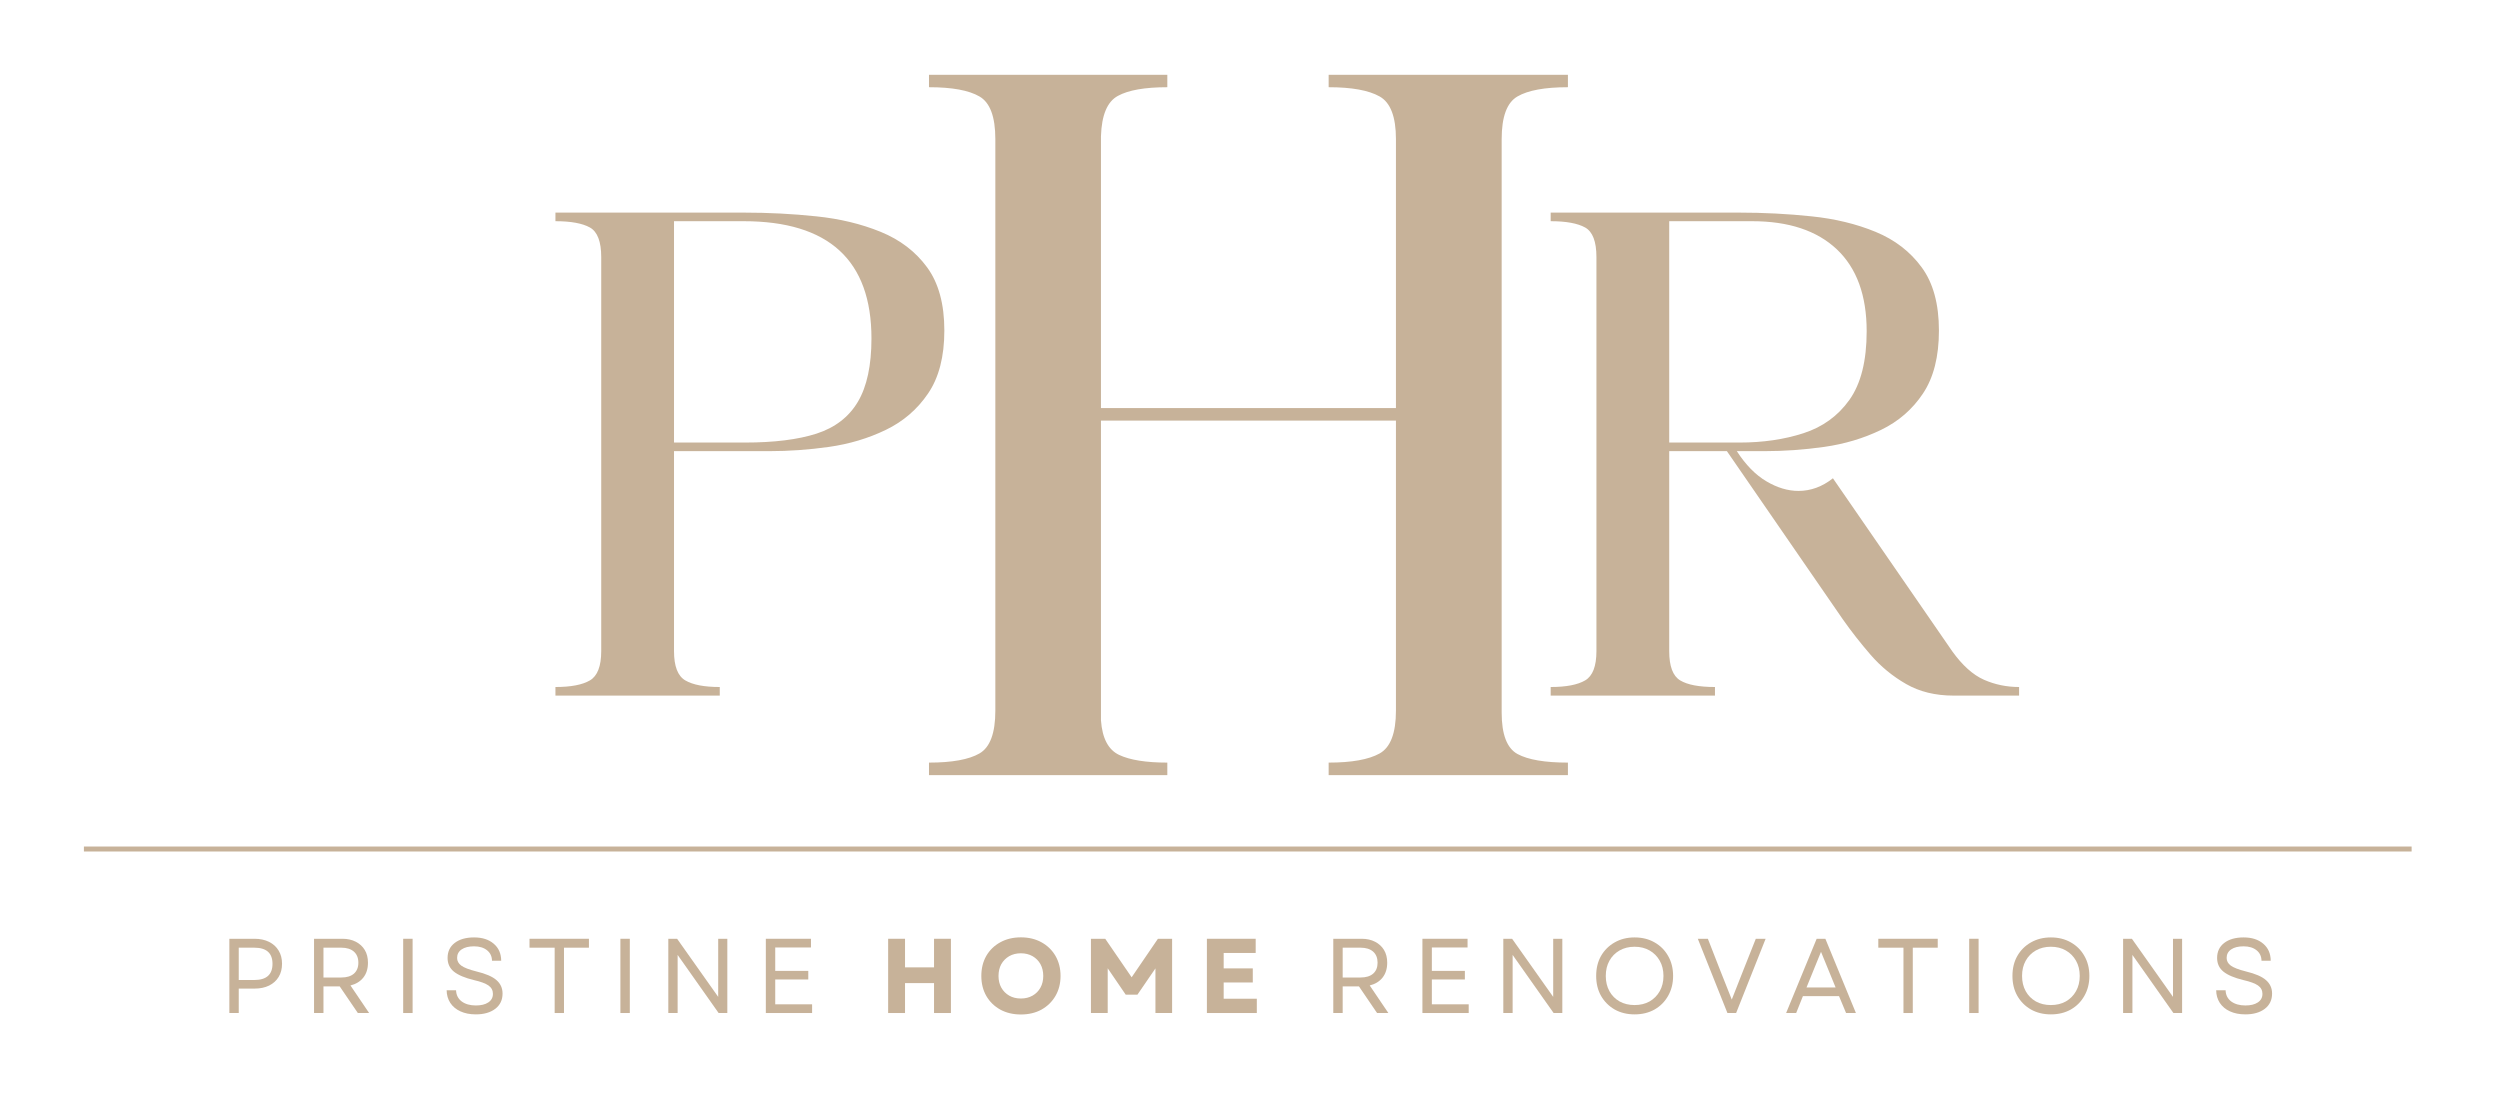 <svg xmlns="http://www.w3.org/2000/svg" xmlns:xlink="http://www.w3.org/1999/xlink" width="500" zoomAndPan="magnify" viewBox="0 0 375 165" height="220" preserveAspectRatio="xMidYMid meet" version="1.0"><path fill="#c7b299" d="M 139.348 116.27 L 139.348 114.391 C 142.801 114.391 145.328 113.934 146.91 113.023 C 148.504 112.113 149.301 109.977 149.301 106.609 L 149.301 20.863 C 149.301 17.508 148.504 15.375 146.91 14.465 C 145.328 13.543 142.801 13.082 139.348 13.082 L 139.348 11.219 L 175.098 11.219 L 175.098 13.082 C 171.734 13.082 169.258 13.516 167.676 14.387 C 166.09 15.25 165.246 17.258 165.145 20.43 L 165.145 61.211 L 209.391 61.211 L 209.391 20.863 C 209.391 17.508 208.57 15.375 206.938 14.465 C 205.301 13.543 202.75 13.082 199.297 13.082 L 199.297 11.219 L 235.188 11.219 L 235.188 13.082 C 231.727 13.082 229.207 13.543 227.625 14.465 C 226.039 15.375 225.25 17.508 225.25 20.863 L 225.25 106.902 C 225.25 110.164 226.039 112.23 227.625 113.102 C 229.207 113.961 231.727 114.391 235.188 114.391 L 235.188 116.27 L 199.297 116.27 L 199.297 114.391 C 202.75 114.391 205.301 113.934 206.938 113.023 C 208.57 112.113 209.391 109.977 209.391 106.609 L 209.391 63.09 L 165.145 63.09 L 165.145 108.055 C 165.34 110.746 166.25 112.477 167.879 113.242 C 169.512 114.008 171.918 114.391 175.098 114.391 L 175.098 116.27 Z M 139.348 116.27 " fill-opacity="1" fill-rule="nonzero"/><path fill="#c7b299" d="M 83.316 33.18 L 83.316 31.891 L 111.535 31.891 C 115.254 31.891 118.883 32.074 122.426 32.449 C 125.965 32.812 129.188 33.59 132.102 34.777 C 135.02 35.969 137.336 37.742 139.059 40.09 C 140.785 42.441 141.652 45.602 141.652 49.578 C 141.652 53.492 140.836 56.641 139.211 59.023 C 137.598 61.406 135.477 63.227 132.859 64.488 C 130.238 65.754 127.402 66.602 124.352 67.035 C 121.305 67.465 118.328 67.672 115.418 67.672 L 101.102 67.672 L 101.102 97.68 C 101.102 99.938 101.664 101.398 102.793 102.059 C 103.918 102.723 105.645 103.051 107.965 103.051 L 107.965 104.34 L 83.316 104.34 L 83.316 103.051 C 85.637 103.051 87.359 102.723 88.488 102.059 C 89.613 101.398 90.184 99.938 90.184 97.68 L 90.184 38.551 C 90.184 36.234 89.613 34.758 88.488 34.125 C 87.359 33.496 85.637 33.18 83.316 33.18 Z M 111.535 33.18 L 101.102 33.18 L 101.102 66.383 L 111.738 66.383 C 116.105 66.383 119.684 65.941 122.469 65.047 C 125.254 64.148 127.324 62.555 128.684 60.266 C 130.039 57.977 130.719 54.812 130.719 50.773 C 130.719 39.047 124.324 33.18 111.535 33.18 Z M 111.535 33.18 " fill-opacity="1" fill-rule="nonzero"/><path fill="#c7b299" d="M 232.602 104.34 L 232.602 103.051 C 234.918 103.051 236.641 102.723 237.773 102.059 C 238.898 101.398 239.465 99.938 239.465 97.68 L 239.465 38.551 C 239.465 36.234 238.898 34.758 237.773 34.125 C 236.641 33.496 234.918 33.18 232.602 33.18 L 232.602 31.891 L 260.82 31.891 C 264.535 31.891 268.164 32.074 271.707 32.449 C 275.246 32.812 278.453 33.59 281.336 34.777 C 284.227 35.969 286.527 37.742 288.246 40.09 C 289.977 42.441 290.84 45.602 290.84 49.578 C 290.84 53.492 290.039 56.641 288.449 59.023 C 286.863 61.406 284.762 63.227 282.145 64.488 C 279.523 65.754 276.684 66.602 273.633 67.035 C 270.59 67.465 267.609 67.672 264.703 67.672 L 260.523 67.672 C 261.848 69.723 263.324 71.23 264.949 72.191 C 266.574 73.156 268.18 73.637 269.766 73.637 C 271.617 73.637 273.34 73.008 274.938 71.742 L 292.828 97.68 C 294.352 99.801 295.938 101.23 297.598 101.965 C 299.25 102.691 301.004 103.051 302.863 103.051 L 302.863 104.34 L 293.031 104.34 C 290.305 104.34 287.938 103.762 285.918 102.602 C 283.898 101.445 282.129 99.988 280.605 98.238 C 279.082 96.48 277.691 94.703 276.43 92.91 L 259.035 67.672 L 250.383 67.672 L 250.383 97.68 C 250.383 99.938 250.93 101.398 252.027 102.059 C 253.125 102.723 254.863 103.051 257.246 103.051 L 257.246 104.34 Z M 250.383 66.383 L 260.93 66.383 C 264.438 66.383 267.629 65.918 270.512 64.984 C 273.398 64.055 275.703 62.383 277.422 59.969 C 279.137 57.547 280 54.121 280 49.688 C 280 44.312 278.508 40.223 275.527 37.402 C 272.547 34.59 268.305 33.18 262.809 33.18 L 250.383 33.18 Z M 250.383 66.383 " fill-opacity="1" fill-rule="nonzero"/><path fill="#c7b299" d="M 34.402 151.953 L 34.402 140.816 L 38.176 140.816 C 39.012 140.816 39.742 140.973 40.363 141.281 C 40.984 141.594 41.461 142.027 41.793 142.586 C 42.137 143.141 42.305 143.797 42.305 144.559 C 42.305 145.328 42.137 145.988 41.793 146.547 C 41.461 147.098 40.984 147.527 40.363 147.836 C 39.742 148.141 39.012 148.289 38.176 148.289 L 35.812 148.289 L 35.812 151.953 Z M 35.812 147 L 38.145 147 C 39.965 147 40.875 146.191 40.875 144.574 C 40.875 142.961 39.965 142.152 38.145 142.152 L 35.812 142.152 Z M 35.812 147 " fill-opacity="1" fill-rule="nonzero"/><path fill="#c7b299" d="M 47.105 151.953 L 47.105 140.816 L 51.359 140.816 C 52.137 140.816 52.809 140.969 53.379 141.266 C 53.945 141.559 54.395 141.965 54.715 142.496 C 55.035 143.023 55.195 143.66 55.195 144.406 C 55.195 145.305 54.965 146.051 54.496 146.641 C 54.031 147.223 53.387 147.617 52.57 147.82 L 55.367 151.953 L 53.676 151.953 L 50.957 147.961 L 48.52 147.961 L 48.52 151.953 Z M 48.52 146.625 L 51.207 146.625 C 52.012 146.625 52.637 146.434 53.086 146.051 C 53.527 145.66 53.754 145.113 53.754 144.406 C 53.754 143.691 53.527 143.141 53.086 142.742 C 52.637 142.352 52.012 142.152 51.207 142.152 L 48.52 142.152 Z M 48.52 146.625 " fill-opacity="1" fill-rule="nonzero"/><path fill="#c7b299" d="M 60.477 140.816 L 61.891 140.816 L 61.891 151.953 L 60.477 151.953 Z M 60.477 140.816 " fill-opacity="1" fill-rule="nonzero"/><path fill="#c7b299" d="M 71.375 152.156 C 70.484 152.156 69.715 152.004 69.062 151.703 C 68.41 151.406 67.902 150.98 67.539 150.43 C 67.188 149.883 67.004 149.25 66.996 148.535 L 68.41 148.535 C 68.43 149.242 68.711 149.801 69.25 150.215 C 69.797 150.617 70.508 150.82 71.375 150.82 C 72.16 150.82 72.781 150.672 73.238 150.367 C 73.707 150.059 73.938 149.629 73.938 149.078 C 73.938 148.551 73.715 148.133 73.27 147.82 C 72.824 147.512 72.098 147.242 71.098 147.016 C 69.73 146.684 68.727 146.262 68.082 145.742 C 67.449 145.223 67.137 144.539 67.137 143.691 C 67.137 142.738 67.492 141.988 68.207 141.438 C 68.922 140.891 69.891 140.613 71.113 140.613 C 72.355 140.613 73.336 140.934 74.062 141.562 C 74.797 142.184 75.172 143.035 75.18 144.109 L 73.801 144.109 C 73.789 143.449 73.539 142.926 73.055 142.539 C 72.566 142.148 71.922 141.949 71.113 141.949 C 70.312 141.949 69.688 142.105 69.234 142.418 C 68.785 142.727 68.566 143.156 68.566 143.691 C 68.566 144.148 68.77 144.527 69.188 144.84 C 69.609 145.148 70.359 145.441 71.438 145.711 C 72.855 146.051 73.867 146.484 74.469 147.016 C 75.078 147.543 75.383 148.219 75.383 149.031 C 75.383 149.996 75.02 150.758 74.297 151.316 C 73.57 151.875 72.594 152.156 71.375 152.156 Z M 71.375 152.156 " fill-opacity="1" fill-rule="nonzero"/><path fill="#c7b299" d="M 83.199 151.953 L 83.199 142.152 L 79.426 142.152 L 79.426 140.816 L 88.34 140.816 L 88.34 142.152 L 84.598 142.152 L 84.598 151.953 Z M 83.199 151.953 " fill-opacity="1" fill-rule="nonzero"/><path fill="#c7b299" d="M 93.059 140.816 L 94.473 140.816 L 94.473 151.953 L 93.059 151.953 Z M 93.059 140.816 " fill-opacity="1" fill-rule="nonzero"/><path fill="#c7b299" d="M 100.246 151.953 L 100.246 140.816 L 101.566 140.816 L 107.73 149.531 L 107.73 140.816 L 109.098 140.816 L 109.098 151.953 L 107.793 151.953 L 101.645 143.238 L 101.645 151.953 Z M 100.246 151.953 " fill-opacity="1" fill-rule="nonzero"/><path fill="#c7b299" d="M 114.875 151.953 L 114.875 140.816 L 121.645 140.816 L 121.645 142.121 L 116.285 142.121 L 116.285 145.633 L 121.242 145.633 L 121.242 146.922 L 116.285 146.922 L 116.285 150.648 L 121.816 150.648 L 121.816 151.953 Z M 114.875 151.953 " fill-opacity="1" fill-rule="nonzero"/><path fill="#c7b299" d="M 140.105 151.953 L 140.105 147.465 L 135.754 147.465 L 135.754 151.953 L 133.223 151.953 L 133.223 140.816 L 135.754 140.816 L 135.754 145.105 L 140.105 145.105 L 140.105 140.816 L 142.637 140.816 L 142.637 151.953 Z M 140.105 151.953 " fill-opacity="1" fill-rule="nonzero"/><path fill="#c7b299" d="M 153.133 152.172 C 151.973 152.172 150.941 151.93 150.043 151.441 C 149.148 150.941 148.449 150.262 147.945 149.391 C 147.449 148.52 147.199 147.523 147.199 146.395 C 147.199 145.254 147.449 144.25 147.945 143.379 C 148.449 142.512 149.148 141.836 150.043 141.344 C 150.941 140.848 151.973 140.602 153.133 140.602 C 154.301 140.602 155.328 140.848 156.223 141.344 C 157.113 141.836 157.812 142.512 158.32 143.379 C 158.824 144.25 159.082 145.254 159.082 146.395 C 159.082 147.523 158.824 148.52 158.32 149.391 C 157.812 150.262 157.113 150.941 156.223 151.441 C 155.328 151.93 154.301 152.172 153.133 152.172 Z M 149.777 146.395 C 149.777 147.055 149.918 147.645 150.195 148.148 C 150.484 148.656 150.879 149.055 151.379 149.344 C 151.883 149.633 152.469 149.777 153.133 149.777 C 153.793 149.777 154.379 149.633 154.887 149.344 C 155.391 149.055 155.789 148.656 156.066 148.148 C 156.348 147.645 156.488 147.055 156.488 146.395 C 156.488 145.723 156.348 145.129 156.066 144.621 C 155.789 144.117 155.391 143.719 154.887 143.426 C 154.379 143.141 153.793 142.992 153.133 142.992 C 152.469 142.992 151.883 143.141 151.379 143.426 C 150.879 143.719 150.484 144.117 150.195 144.621 C 149.918 145.129 149.777 145.723 149.777 146.395 Z M 149.777 146.395 " fill-opacity="1" fill-rule="nonzero"/><path fill="#c7b299" d="M 163.641 151.953 L 163.641 140.816 L 165.785 140.816 L 169.746 146.594 L 173.688 140.816 L 175.816 140.816 L 175.816 151.953 L 173.316 151.953 L 173.316 145.258 L 170.613 149.203 L 168.859 149.203 L 166.156 145.242 L 166.156 151.953 Z M 163.641 151.953 " fill-opacity="1" fill-rule="nonzero"/><path fill="#c7b299" d="M 181.035 151.953 L 181.035 140.816 L 188.352 140.816 L 188.352 142.945 L 183.551 142.945 L 183.551 145.258 L 187.918 145.258 L 187.918 147.371 L 183.551 147.371 L 183.551 149.809 L 188.523 149.809 L 188.523 151.953 Z M 181.035 151.953 " fill-opacity="1" fill-rule="nonzero"/><path fill="#c7b299" d="M 199.992 151.953 L 199.992 140.816 L 204.246 140.816 C 205.023 140.816 205.695 140.969 206.266 141.266 C 206.832 141.559 207.277 141.965 207.602 142.496 C 207.918 143.023 208.082 143.66 208.082 144.406 C 208.082 145.305 207.848 146.051 207.383 146.641 C 206.918 147.223 206.273 147.617 205.457 147.82 L 208.254 151.953 L 206.559 151.953 L 203.844 147.961 L 201.402 147.961 L 201.402 151.953 Z M 201.402 146.625 L 204.09 146.625 C 204.898 146.625 205.523 146.434 205.969 146.051 C 206.414 145.66 206.637 145.113 206.637 144.406 C 206.637 143.691 206.414 143.141 205.969 142.742 C 205.523 142.352 204.898 142.152 204.09 142.152 L 201.402 142.152 Z M 201.402 146.625 " fill-opacity="1" fill-rule="nonzero"/><path fill="#c7b299" d="M 213.363 151.953 L 213.363 140.816 L 220.133 140.816 L 220.133 142.121 L 214.777 142.121 L 214.777 145.633 L 219.73 145.633 L 219.73 146.922 L 214.777 146.922 L 214.777 150.648 L 220.305 150.648 L 220.305 151.953 Z M 213.363 151.953 " fill-opacity="1" fill-rule="nonzero"/><path fill="#c7b299" d="M 225.496 151.953 L 225.496 140.816 L 226.816 140.816 L 232.98 149.531 L 232.98 140.816 L 234.348 140.816 L 234.348 151.953 L 233.043 151.953 L 226.895 143.238 L 226.895 151.953 Z M 225.496 151.953 " fill-opacity="1" fill-rule="nonzero"/><path fill="#c7b299" d="M 245.188 152.156 C 244.066 152.156 243.074 151.914 242.203 151.426 C 241.336 150.926 240.652 150.246 240.152 149.375 C 239.664 148.504 239.426 147.512 239.426 146.395 C 239.426 145.254 239.664 144.258 240.152 143.395 C 240.652 142.527 241.336 141.852 242.203 141.359 C 243.074 140.863 244.066 140.613 245.188 140.613 C 246.324 140.613 247.32 140.863 248.184 141.359 C 249.055 141.852 249.73 142.527 250.219 143.395 C 250.715 144.258 250.965 145.254 250.965 146.395 C 250.965 147.512 250.715 148.504 250.219 149.375 C 249.73 150.246 249.055 150.926 248.184 151.426 C 247.32 151.914 246.324 152.156 245.188 152.156 Z M 240.867 146.395 C 240.867 147.254 241.047 148.016 241.414 148.676 C 241.773 149.328 242.281 149.84 242.934 150.215 C 243.586 150.578 244.336 150.758 245.188 150.758 C 246.043 150.758 246.793 150.578 247.438 150.215 C 248.09 149.84 248.594 149.328 248.961 148.676 C 249.332 148.016 249.52 147.254 249.52 146.395 C 249.52 145.523 249.332 144.762 248.961 144.109 C 248.594 143.457 248.09 142.945 247.438 142.57 C 246.793 142.199 246.043 142.012 245.188 142.012 C 244.336 142.012 243.586 142.199 242.934 142.57 C 242.281 142.945 241.773 143.457 241.414 144.109 C 241.047 144.762 240.867 145.523 240.867 146.395 Z M 240.867 146.395 " fill-opacity="1" fill-rule="nonzero"/><path fill="#c7b299" d="M 259.113 151.953 L 254.672 140.816 L 256.18 140.816 L 258.012 145.508 L 259.766 149.934 L 261.508 145.508 L 263.371 140.816 L 264.844 140.816 L 260.418 151.953 Z M 259.113 151.953 " fill-opacity="1" fill-rule="nonzero"/><path fill="#c7b299" d="M 267.918 151.953 L 272.5 140.816 L 273.805 140.816 L 278.387 151.953 L 276.91 151.953 L 275.855 149.422 L 270.434 149.422 L 269.426 151.953 Z M 270.977 148.117 L 275.34 148.117 L 273.152 142.773 Z M 270.977 148.117 " fill-opacity="1" fill-rule="nonzero"/><path fill="#c7b299" d="M 285.52 151.953 L 285.52 142.152 L 281.746 142.152 L 281.746 140.816 L 290.66 140.816 L 290.66 142.152 L 286.918 142.152 L 286.918 151.953 Z M 285.52 151.953 " fill-opacity="1" fill-rule="nonzero"/><path fill="#c7b299" d="M 295.379 140.816 L 296.789 140.816 L 296.789 151.953 L 295.379 151.953 Z M 295.379 140.816 " fill-opacity="1" fill-rule="nonzero"/><path fill="#c7b299" d="M 307.629 152.156 C 306.508 152.156 305.516 151.914 304.645 151.426 C 303.777 150.926 303.094 150.246 302.598 149.375 C 302.105 148.504 301.867 147.512 301.867 146.395 C 301.867 145.254 302.105 144.258 302.598 143.395 C 303.094 142.527 303.777 141.852 304.645 141.359 C 305.516 140.863 306.508 140.613 307.629 140.613 C 308.766 140.613 309.762 140.863 310.625 141.359 C 311.496 141.852 312.172 142.527 312.66 143.395 C 313.156 144.258 313.406 145.254 313.406 146.395 C 313.406 147.512 313.156 148.504 312.66 149.375 C 312.172 150.246 311.496 150.926 310.625 151.426 C 309.762 151.914 308.766 152.156 307.629 152.156 Z M 303.309 146.395 C 303.309 147.254 303.488 148.016 303.855 148.676 C 304.215 149.328 304.723 149.84 305.375 150.215 C 306.027 150.578 306.777 150.758 307.629 150.758 C 308.484 150.758 309.234 150.578 309.879 150.215 C 310.531 149.84 311.035 149.328 311.402 148.676 C 311.773 148.016 311.961 147.254 311.961 146.395 C 311.961 145.523 311.773 144.762 311.402 144.109 C 311.035 143.457 310.531 142.945 309.879 142.57 C 309.234 142.199 308.484 142.012 307.629 142.012 C 306.777 142.012 306.027 142.199 305.375 142.57 C 304.723 142.945 304.215 143.457 303.855 144.109 C 303.488 144.762 303.309 145.523 303.309 146.395 Z M 303.309 146.395 " fill-opacity="1" fill-rule="nonzero"/><path fill="#c7b299" d="M 318.465 151.953 L 318.465 140.816 L 319.785 140.816 L 325.949 149.531 L 325.949 140.816 L 327.316 140.816 L 327.316 151.953 L 326.012 151.953 L 319.863 143.238 L 319.863 151.953 Z M 318.465 151.953 " fill-opacity="1" fill-rule="nonzero"/><path fill="#c7b299" d="M 336.805 152.156 C 335.914 152.156 335.145 152.004 334.492 151.703 C 333.84 151.406 333.332 150.98 332.969 150.43 C 332.617 149.883 332.434 149.25 332.426 148.535 L 333.84 148.535 C 333.859 149.242 334.137 149.801 334.676 150.215 C 335.227 150.617 335.938 150.82 336.805 150.82 C 337.59 150.82 338.211 150.672 338.668 150.367 C 339.137 150.059 339.367 149.629 339.367 149.078 C 339.367 148.551 339.145 148.133 338.699 147.82 C 338.254 147.512 337.527 147.242 336.527 147.016 C 335.16 146.684 334.152 146.262 333.512 145.742 C 332.879 145.223 332.566 144.539 332.566 143.691 C 332.566 142.738 332.922 141.988 333.637 141.438 C 334.352 140.891 335.316 140.613 336.543 140.613 C 337.785 140.613 338.766 140.934 339.492 141.562 C 340.227 142.184 340.598 143.035 340.609 144.109 L 339.227 144.109 C 339.215 143.449 338.969 142.926 338.484 142.539 C 337.992 142.148 337.348 141.949 336.543 141.949 C 335.742 141.949 335.117 142.105 334.664 142.418 C 334.215 142.727 333.996 143.156 333.996 143.691 C 333.996 144.148 334.199 144.527 334.617 144.84 C 335.039 145.148 335.789 145.441 336.867 145.711 C 338.285 146.051 339.293 146.484 339.895 147.016 C 340.504 147.543 340.812 148.219 340.812 149.031 C 340.812 149.996 340.449 150.758 339.727 151.316 C 339 151.875 338.023 152.156 336.805 152.156 Z M 336.805 152.156 " fill-opacity="1" fill-rule="nonzero"/><path stroke-linecap="butt" transform="matrix(0.745, 0, 0, 0.745, 12.589, 126.978)" fill="none" stroke-linejoin="miter" d="M -0.004 0.502 L 468.663 0.502 " stroke="#c7b299" stroke-width="1" stroke-opacity="1" stroke-miterlimit="4"/></svg>